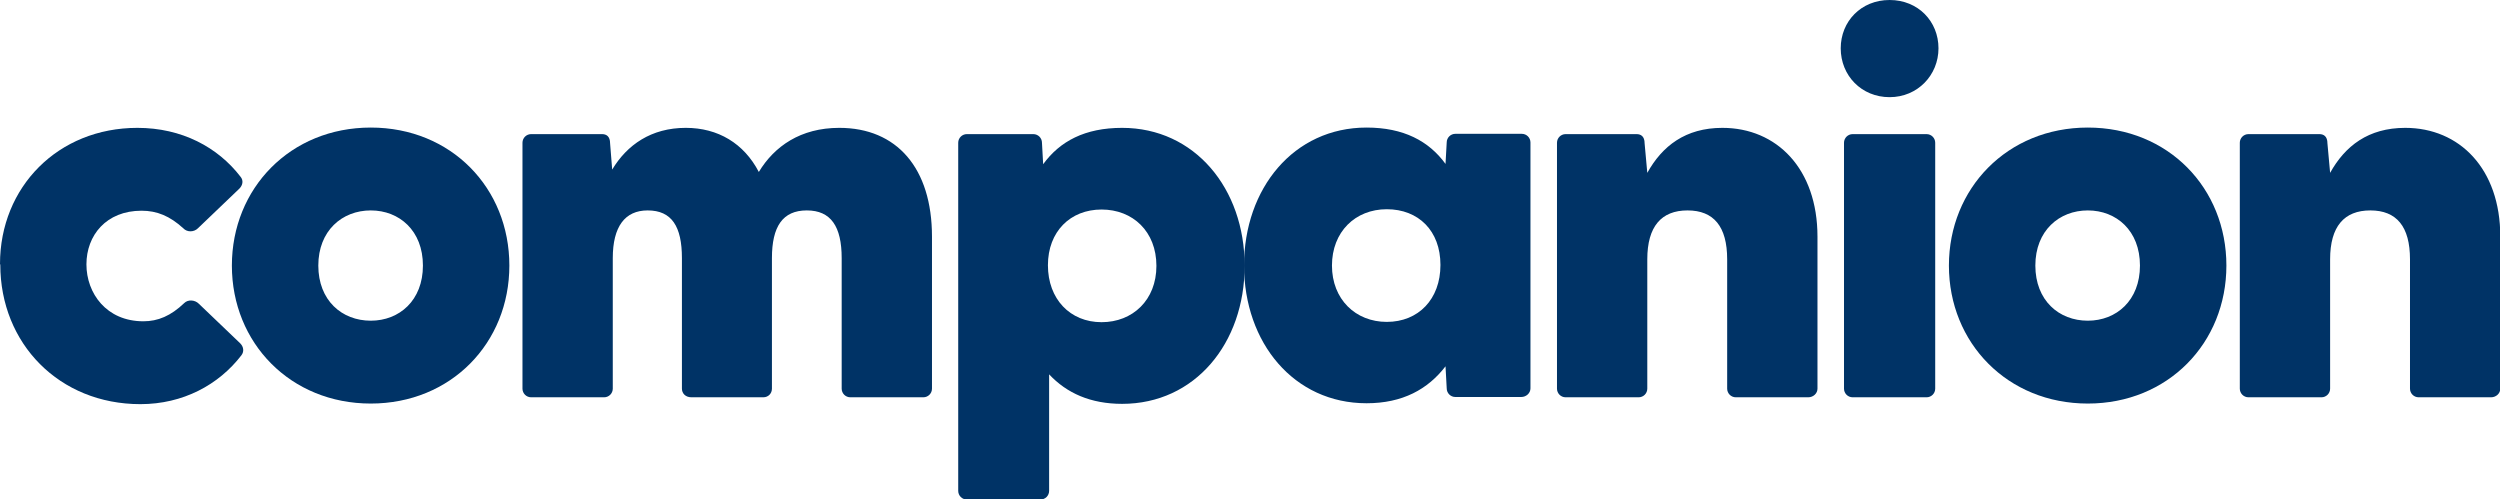 <?xml version="1.0" encoding="UTF-8"?><svg id="Layer_2" xmlns="http://www.w3.org/2000/svg" viewBox="0 0 83.88 16.75"><defs><style>.cls-1{fill:#036;}</style></defs><g id="Layer_1-2"><path class="cls-1" d="m0,8.86c0-2.59,1.95-4.57,4.61-4.57,1.49,0,2.7.65,3.46,1.64.11.13.07.29-.04.4l-1.39,1.33c-.13.13-.36.14-.49,0-.45-.41-.88-.59-1.4-.59-1.19,0-1.85.83-1.85,1.8s.67,1.91,1.91,1.91c.49,0,.92-.18,1.37-.61.13-.13.36-.11.49.02l1.39,1.33c.11.11.14.27.04.4-.76.99-1.96,1.64-3.39,1.64-2.72,0-4.7-2.03-4.7-4.68Z"/><path class="cls-1" d="m7.78,8.91c0-2.59,1.96-4.63,4.66-4.63s4.65,2.03,4.65,4.63-1.96,4.63-4.65,4.63-4.66-2.03-4.66-4.63Zm4.66,1.85c.96,0,1.75-.68,1.75-1.85s-.79-1.85-1.75-1.85-1.76.68-1.76,1.85.79,1.85,1.76,1.85Z"/><path class="cls-1" d="m17.53,13.04V4.79c0-.16.13-.29.29-.29h2.38c.14,0,.27.07.27.31l.07.88c.5-.83,1.31-1.4,2.47-1.4,1.08,0,1.95.52,2.45,1.48.52-.86,1.4-1.48,2.7-1.48,1.93,0,3.11,1.35,3.11,3.65v5.1c0,.16-.13.29-.29.29h-2.45c-.16,0-.29-.13-.29-.29v-4.38c0-1.06-.36-1.6-1.17-1.6s-1.17.54-1.17,1.6v4.38c0,.16-.12.29-.29.29h-2.41c-.2,0-.32-.13-.32-.29v-4.38c0-1.06-.34-1.6-1.15-1.6-.76,0-1.17.54-1.17,1.6v4.38c0,.16-.13.29-.29.29h-2.45c-.16,0-.29-.13-.29-.29Z"/><path class="cls-1" d="m32.15,16.46V4.79c0-.16.13-.29.29-.29h2.23c.16,0,.29.13.29.29l.04.72c.56-.77,1.4-1.22,2.65-1.22,2.43,0,4.11,2.03,4.11,4.63s-1.67,4.63-4.11,4.63c-1.06,0-1.86-.36-2.45-.99v3.91c0,.16-.13.29-.29.29h-2.47c-.16,0-.29-.13-.29-.29Zm4.81-5.65c1.04,0,1.84-.74,1.84-1.89s-.79-1.89-1.84-1.89-1.8.74-1.8,1.87.74,1.91,1.8,1.91Z"/><path class="cls-1" d="m41.74,8.91c0-2.59,1.67-4.63,4.11-4.63,1.24,0,2.09.45,2.65,1.22l.04-.72c0-.16.13-.29.29-.29h2.23c.16,0,.29.13.29.29v8.25c0,.16-.14.29-.31.29h-2.21c-.16,0-.29-.13-.29-.29l-.04-.74c-.59.77-1.44,1.24-2.65,1.24-2.43,0-4.11-2.02-4.11-4.63Zm4.79,1.89c1.06,0,1.8-.76,1.8-1.91s-.74-1.87-1.8-1.87-1.84.76-1.84,1.89.79,1.89,1.84,1.89Z"/><path class="cls-1" d="m52.24,13.04V4.79c0-.16.13-.29.29-.29h2.38c.14,0,.27.07.27.31l.09.99c.5-.9,1.28-1.51,2.52-1.51,1.82,0,3.19,1.37,3.19,3.65v5.1c0,.16-.14.29-.31.29h-2.43c-.16,0-.29-.13-.29-.29v-4.34c0-1.1-.45-1.64-1.33-1.64s-1.35.54-1.35,1.64v4.34c0,.16-.13.29-.29.29h-2.45c-.16,0-.29-.13-.29-.29Z"/><path class="cls-1" d="m61.76,1.62c0-.9.68-1.62,1.64-1.62s1.64.72,1.64,1.62-.7,1.64-1.64,1.64-1.64-.72-1.64-1.64Zm.11,3.17c0-.16.13-.29.29-.29h2.48c.16,0,.29.13.29.29v8.25c0,.16-.13.29-.29.29h-2.48c-.16,0-.29-.13-.29-.29V4.79Z"/><path class="cls-1" d="m65.39,8.91c0-2.59,1.96-4.63,4.66-4.63s4.65,2.03,4.65,4.63-1.96,4.63-4.65,4.63-4.66-2.03-4.66-4.63Zm4.66,1.85c.96,0,1.75-.68,1.75-1.85s-.79-1.85-1.75-1.85-1.76.68-1.76,1.85.79,1.85,1.76,1.85Z"/><path class="cls-1" d="m75.15,13.04V4.79c0-.16.13-.29.29-.29h2.38c.14,0,.27.07.27.31l.09.99c.5-.9,1.28-1.51,2.52-1.51,1.82,0,3.19,1.37,3.19,3.65v5.1c0,.16-.14.29-.31.29h-2.43c-.16,0-.29-.13-.29-.29v-4.34c0-1.1-.45-1.64-1.33-1.64s-1.35.54-1.35,1.64v4.34c0,.16-.13.29-.29.29h-2.45c-.16,0-.29-.13-.29-.29Z"/></g></svg>